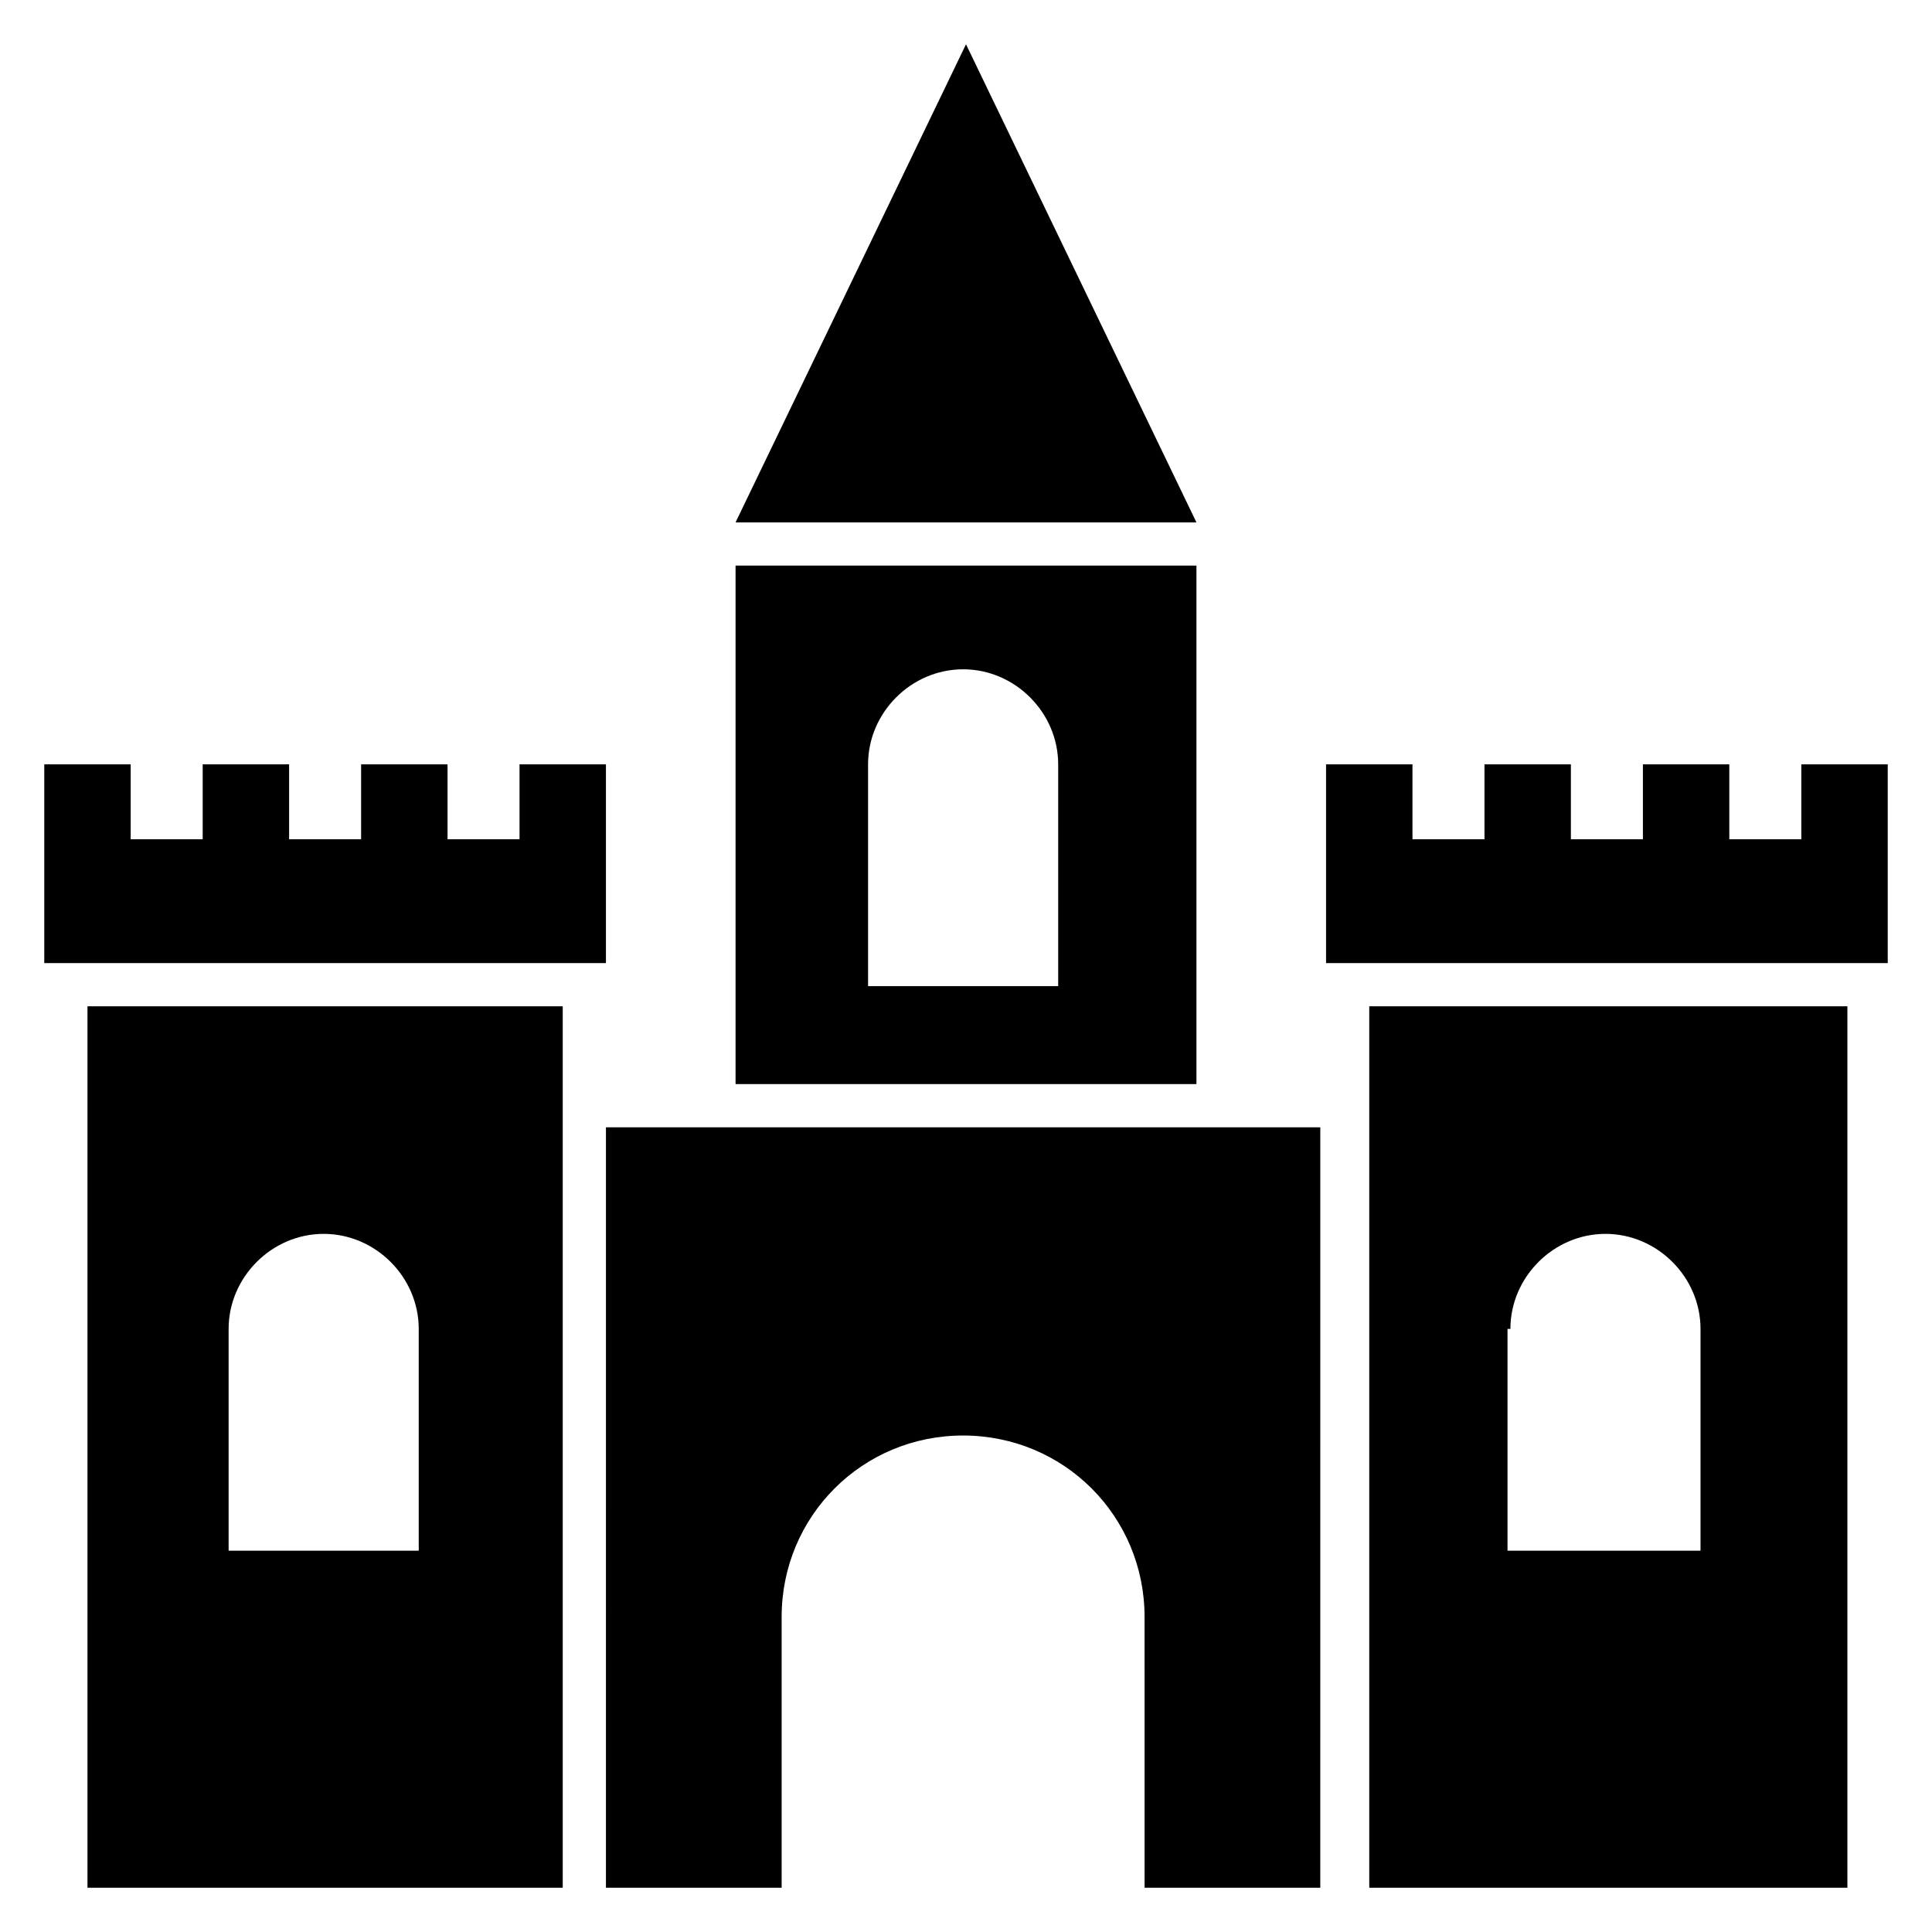 <?xml version="1.0" encoding="UTF-8"?>
<!-- Uploaded to: SVG Repo, www.svgrepo.com, Generator: SVG Repo Mixer Tools -->
<svg fill="#000000" width="800px" height="800px" version="1.1" viewBox="144 144 512 512" xmlns="http://www.w3.org/2000/svg">
 <g>
  <path d="m304.58 346.56h-22.898v19.848h-19.082v-19.848h-22.902v19.848h-19.082v-19.848h-22.902v19.848h-19.082v-19.848h-22.902v52.672h148.85z"/>
  <path d="m167.18 644.27h125.95v-233.59h-125.95zm37.406-148.09c0-13.742 11.449-25.191 25.191-25.191 13.742 0 25.191 11.449 25.191 25.191v58.777h-50.383z"/>
  <path d="m621.37 346.56v19.848h-19.086v-19.848h-22.898v19.848h-19.086v-19.848h-22.898v19.848h-19.086v-19.848h-22.898v52.672h148.85v-52.672z"/>
  <path d="m506.87 644.27h126.71v-233.59h-126.71zm37.402-148.09c0-13.742 11.449-25.191 25.191-25.191 13.742 0 25.191 11.449 25.191 25.191v58.777h-51.145v-58.777z"/>
  <path d="m400 155.73-61.07 126.71h122.14z"/>
  <path d="m461.07 293.89h-122.14v137.4h122.14zm-35.879 111.45h-51.145v-58.777c0-13.742 11.449-25.191 25.191-25.191s25.191 11.449 25.191 25.191v58.777z"/>
  <path d="m304.58 644.27h46.562v-71.754c0-26.719 21.375-48.09 48.09-48.09 26.719 0 48.09 21.375 48.09 48.09l0.004 71.754h46.562l0.004-201.52h-189.31z"/>
 </g>
</svg>